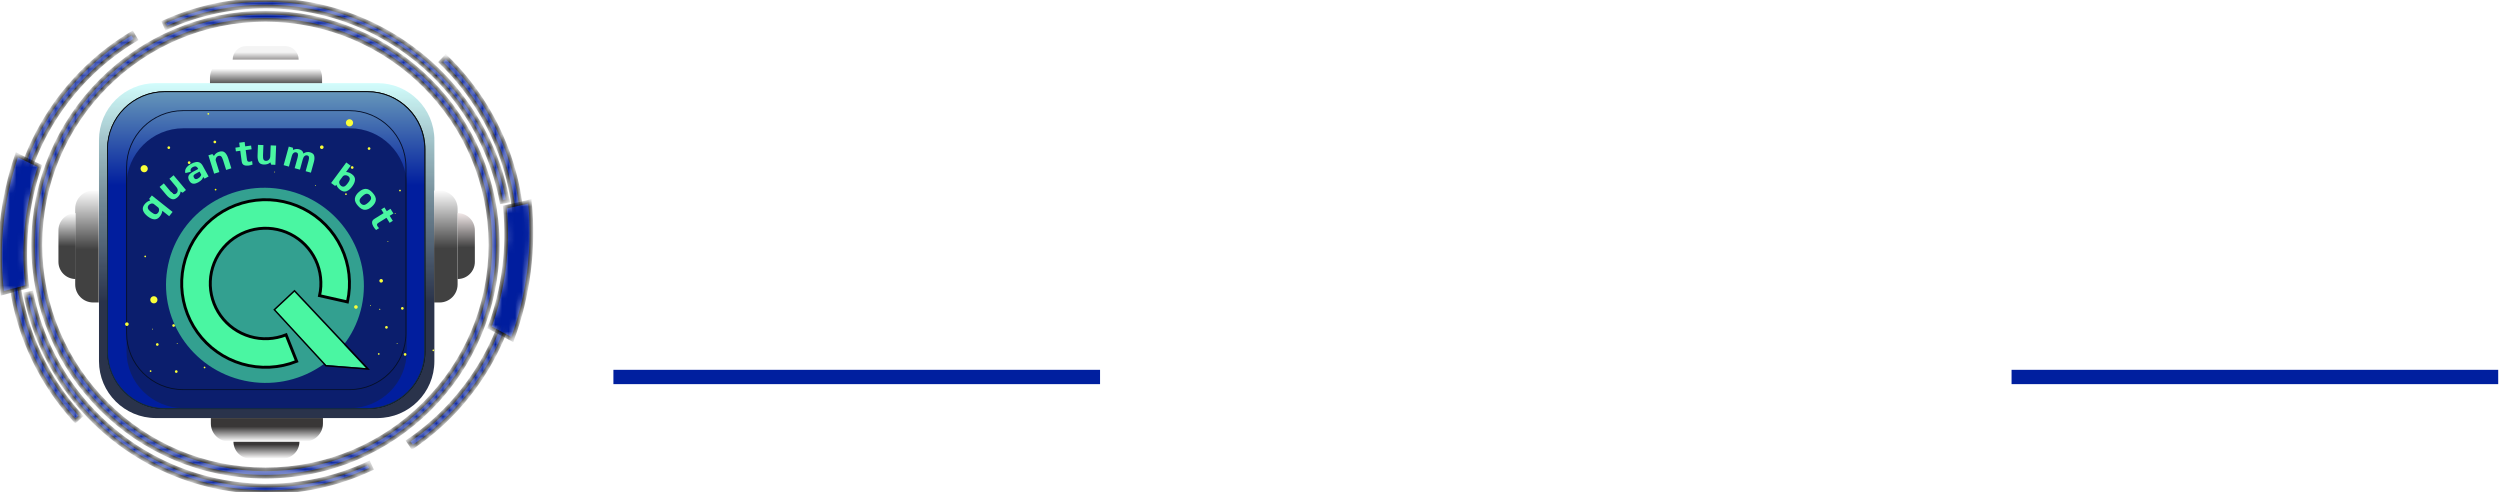 <svg width="381" height="75" viewBox="0 0 381 75" fill="none" xmlns="http://www.w3.org/2000/svg">
<path d="M88.68 27.276C88.68 22.05 90.028 17.899 92.724 14.824C95.421 11.749 99.268 10.212 104.267 10.212C109.266 10.212 113.113 11.749 115.809 14.824C118.506 17.899 119.854 22.05 119.854 27.276C119.854 32.502 118.506 36.653 115.809 39.727C113.75 42.075 111.015 43.53 107.607 44.09C107.742 45.453 108.099 46.468 108.675 47.135C109.266 47.816 110.401 48.157 112.083 48.157C112.856 48.157 113.658 48.051 114.491 47.839C115.249 47.642 115.689 47.809 115.809 48.339L116.446 50.975C116.581 51.566 116.309 51.944 115.627 52.111C113.84 52.581 112.416 52.815 111.357 52.815C107.297 52.815 104.585 51.959 103.222 50.248C101.874 48.536 101.115 46.483 100.95 44.09C97.526 43.545 94.784 42.091 92.724 39.727C90.028 36.653 88.68 32.502 88.68 27.276ZM95.769 27.276C95.769 31.063 96.443 33.964 97.791 35.978C99.155 37.978 101.313 38.978 104.267 38.978C107.22 38.978 109.372 37.978 110.72 35.978C112.083 33.964 112.764 31.063 112.764 27.276C112.764 23.489 112.083 20.596 110.72 18.596C109.372 16.581 107.22 15.574 104.267 15.574C101.313 15.574 99.155 16.581 97.791 18.596C96.443 20.596 95.769 23.489 95.769 27.276ZM125.317 33.661V21.073C125.317 20.164 125.773 19.71 126.681 19.71H130.316C131.226 19.71 131.68 20.164 131.68 21.073V32.025C131.68 35.327 131.907 37.41 132.361 38.273C132.817 39.137 133.771 39.568 135.224 39.568C136.769 39.568 137.944 38.955 138.747 37.728C139.549 36.486 139.951 33.918 139.951 30.025V21.073C139.951 20.164 140.405 19.71 141.314 19.71H144.95C145.858 19.71 146.314 20.164 146.314 21.073V42.204C146.314 43.113 145.858 43.568 144.95 43.568H141.36C140.45 43.568 139.996 43.113 139.996 42.204V40.886H139.905C139.208 42.083 138.323 42.908 137.248 43.363C136.171 43.802 134.899 44.022 133.429 44.022C131.112 44.022 129.181 43.28 127.636 41.795C126.09 40.311 125.317 37.599 125.317 33.661ZM151.687 37.205C151.687 34.176 153.133 31.979 156.026 30.616C158.919 29.253 162.222 28.526 165.933 28.435V27.526C165.933 26.132 165.585 25.148 164.888 24.572C164.191 23.996 163.222 23.709 161.979 23.709C161.101 23.709 160.32 23.837 159.639 24.095C158.972 24.337 158.389 24.625 157.89 24.958C157.404 25.276 156.966 25.602 156.572 25.935C155.875 26.541 155.299 26.572 154.844 26.026L152.959 23.709C152.489 23.133 152.602 22.542 153.299 21.936C153.83 21.467 154.443 21.058 155.139 20.709C155.852 20.361 156.792 20.035 157.957 19.732C159.123 19.414 160.638 19.255 162.502 19.255C165.652 19.255 168.069 19.982 169.75 21.436C171.446 22.891 172.295 25.034 172.295 27.867V42.204C172.295 43.113 171.84 43.568 170.932 43.568H167.205C166.387 43.568 165.979 43.113 165.979 42.204V41.523H165.933C165.039 42.386 163.964 43.022 162.706 43.431C161.464 43.825 160.32 44.022 159.275 44.022C156.792 44.022 154.905 43.416 153.617 42.204C152.329 40.977 151.687 39.311 151.687 37.205ZM158.412 37.069C158.412 37.599 158.518 38.061 158.729 38.455C158.942 38.834 159.275 39.114 159.73 39.296C160.184 39.477 160.691 39.568 161.252 39.568C162.025 39.568 162.775 39.462 163.501 39.25C164.228 39.038 165.039 38.538 165.933 37.751V32.82C163.389 33.108 161.684 33.479 160.82 33.933C159.957 34.388 159.336 34.857 158.958 35.342C158.594 35.827 158.412 36.403 158.412 37.069ZM180.327 43.568C179.418 43.568 178.963 43.113 178.963 42.204V21.073C178.963 20.164 179.418 19.71 180.327 19.71H183.916C184.826 19.71 185.28 20.164 185.28 21.073V22.391H185.371C186.068 21.194 186.954 20.376 188.029 19.937C189.105 19.482 190.401 19.255 191.914 19.255C194.277 19.255 196.232 19.997 197.777 21.482C199.322 22.966 200.095 25.678 200.095 29.616V42.204C200.095 43.113 199.641 43.568 198.731 43.568H195.096C194.187 43.568 193.732 43.113 193.732 42.204V31.252C193.732 27.95 193.505 25.867 193.051 25.004C192.597 24.14 191.62 23.709 190.119 23.709C188.529 23.709 187.332 24.33 186.53 25.572C185.727 26.799 185.326 29.359 185.326 33.252V42.204C185.326 43.113 184.872 43.568 183.962 43.568H180.327ZM205.899 24.254C205.005 24.254 204.558 23.875 204.558 23.118V20.846C204.558 20.088 205.005 19.71 205.899 19.71H207.444V18.914C207.444 18.233 207.604 17.612 207.921 17.051L209.672 13.984C210.005 13.408 210.399 13.12 210.853 13.12H212.443C213.353 13.12 213.807 13.575 213.807 14.484V19.71H217.488C218.381 19.71 218.828 20.088 218.828 20.846V23.118C218.828 23.875 218.381 24.254 217.488 24.254H213.807V35.524C213.807 37.069 213.913 38.182 214.126 38.864C214.353 39.531 214.928 39.864 215.852 39.864C216.322 39.864 216.851 39.788 217.443 39.637C218.034 39.47 218.495 39.311 218.828 39.16C219.359 38.917 219.707 39.091 219.873 39.682L220.555 42.272C220.691 42.787 220.494 43.166 219.964 43.408C219.465 43.636 218.775 43.84 217.897 44.022C217.033 44.219 216.162 44.317 215.284 44.317C213.117 44.317 211.27 43.87 209.739 42.977C208.21 42.083 207.444 40.243 207.444 37.455V24.254H205.899ZM225.246 33.661V21.073C225.246 20.164 225.702 19.71 226.61 19.71H230.245C231.155 19.71 231.609 20.164 231.609 21.073V32.025C231.609 35.327 231.836 37.41 232.29 38.273C232.746 39.137 233.7 39.568 235.153 39.568C236.698 39.568 237.872 38.955 238.676 37.728C239.478 36.486 239.88 33.918 239.88 30.025V21.073C239.88 20.164 240.334 19.71 241.243 19.71H244.879C245.787 19.71 246.242 20.164 246.242 21.073V42.204C246.242 43.113 245.787 43.568 244.879 43.568H241.289C240.379 43.568 239.925 43.113 239.925 42.204V40.886H239.834C239.137 42.083 238.252 42.908 237.175 43.363C236.1 43.802 234.828 44.022 233.358 44.022C231.041 44.022 229.11 43.28 227.564 41.795C226.019 40.311 225.246 37.599 225.246 33.661ZM254.25 43.568C253.342 43.568 252.888 43.113 252.888 42.204V21.073C252.888 20.164 253.342 19.71 254.25 19.71H257.841C258.75 19.71 259.204 20.164 259.204 21.073V22.391H259.295C259.735 21.421 260.476 20.656 261.521 20.096C262.566 19.535 263.545 19.255 264.453 19.255C266.27 19.255 267.68 19.679 268.679 20.527C269.695 21.376 270.391 22.323 270.77 23.368H270.86C272.178 21.656 273.367 20.543 274.428 20.028C275.503 19.513 276.874 19.255 278.541 19.255C280.782 19.255 282.669 19.997 284.198 21.482C285.743 22.966 286.516 25.678 286.516 29.616V42.204C286.516 43.113 286.061 43.568 285.152 43.568H281.516C280.608 43.568 280.154 43.113 280.154 42.204V31.252C280.154 27.95 279.927 25.867 279.472 25.004C279.033 24.14 278.245 23.709 277.108 23.709C276.049 23.709 275.079 24.33 274.201 25.572C273.322 26.814 272.883 29.374 272.883 33.252V42.204C272.883 43.113 272.428 43.568 271.519 43.568H267.884C266.974 43.568 266.52 43.113 266.52 42.204V31.252C266.52 27.95 266.293 25.867 265.839 25.004C265.399 24.14 264.613 23.709 263.476 23.709C262.415 23.709 261.445 24.33 260.567 25.572C259.689 26.799 259.249 29.359 259.249 33.252V42.204C259.249 43.113 258.795 43.568 257.886 43.568H254.25Z" fill="white"/>
<path d="M306.107 44.739C304.896 44.739 304.289 44.171 304.289 43.034V13.86C304.289 12.723 304.896 12.155 306.107 12.155H313.833C319.649 12.155 323.573 12.875 325.602 14.314C327.647 15.738 328.669 17.934 328.669 20.903C328.669 22.979 327.905 24.584 326.375 25.72C324.86 26.856 323.39 27.515 321.967 27.697V27.765C323.346 27.856 324.967 28.553 326.829 29.856C328.692 31.159 329.625 32.999 329.625 35.377C329.625 38.164 328.488 40.421 326.216 42.148C323.944 43.875 320.195 44.739 314.969 44.739H306.107ZM310.925 39.194H314.242C317.453 39.194 319.635 38.914 320.786 38.354C321.952 37.793 322.535 36.657 322.535 34.946C322.535 33.34 321.861 32.234 320.513 31.628C319.179 31.007 317.089 30.696 314.242 30.696H310.925V39.194ZM310.925 25.334H313.9C315.855 25.334 317.68 24.993 319.376 24.312C321.089 23.63 321.944 22.57 321.944 21.131C321.944 20.01 321.467 19.161 320.513 18.586C319.574 17.995 317.37 17.7 313.9 17.7H310.925V25.334ZM334.293 32.81C334.293 28.947 335.285 25.917 337.27 23.721C339.269 21.524 342.238 20.426 346.177 20.426C350.115 20.426 353.077 21.524 355.06 23.721C357.061 25.917 358.06 28.947 358.06 32.81C358.06 36.672 357.061 39.702 355.06 41.898C353.077 44.095 350.115 45.193 346.177 45.193C342.238 45.193 339.269 44.095 337.27 41.898C335.285 39.702 334.293 36.672 334.293 32.81ZM341.02 32.81C341.02 35.688 341.458 37.733 342.336 38.944C343.23 40.141 344.511 40.74 346.177 40.74C347.844 40.74 349.116 40.141 349.994 38.944C350.888 37.733 351.335 35.688 351.335 32.81C351.335 29.931 350.888 27.894 349.994 26.697C349.116 25.486 347.844 24.88 346.177 24.88C344.511 24.88 343.23 25.486 342.336 26.697C341.458 27.894 341.02 29.931 341.02 32.81ZM362.638 25.425C361.744 25.425 361.297 25.046 361.297 24.289V22.017C361.297 21.259 361.744 20.881 362.638 20.881H364.183V20.085C364.183 19.404 364.342 18.783 364.66 18.222L366.409 15.155C366.744 14.579 367.138 14.291 367.592 14.291H369.182C370.091 14.291 370.545 14.746 370.545 15.655V20.881H374.226C375.12 20.881 375.567 21.259 375.567 22.017V24.289C375.567 25.046 375.12 25.425 374.226 25.425H370.545V36.695C370.545 38.24 370.652 39.353 370.863 40.035C371.09 40.702 371.667 41.035 372.591 41.035C373.059 41.035 373.59 40.959 374.182 40.808C374.771 40.641 375.234 40.482 375.567 40.331C376.096 40.088 376.445 40.262 376.612 40.853L377.294 43.444C377.43 43.958 377.233 44.337 376.703 44.58C376.204 44.807 375.514 45.011 374.636 45.193C373.772 45.39 372.901 45.488 372.023 45.488C369.856 45.488 368.009 45.041 366.478 44.148C364.949 43.254 364.183 41.414 364.183 38.626V25.425H362.638Z" fill="white"/>
<path d="M173.633 60.37V53.193H170.852V51.994H177.925V53.193H175.145V60.37H173.633ZM179.016 60.37V54.437H180.447V55.868H180.481V60.37H179.016ZM180.481 57.276L180.33 55.868C180.47 55.364 180.707 54.98 181.04 54.717C181.374 54.453 181.772 54.321 182.238 54.321C182.401 54.321 182.518 54.336 182.588 54.367V55.752C182.549 55.736 182.495 55.729 182.425 55.729C182.355 55.721 182.269 55.717 182.168 55.717C181.602 55.717 181.18 55.841 180.9 56.089C180.621 56.337 180.481 56.733 180.481 57.276ZM188.324 60.37C188.285 60.215 188.254 60.045 188.231 59.858C188.215 59.672 188.207 59.447 188.207 59.184H188.161V56.368C188.161 56.058 188.071 55.826 187.892 55.67C187.722 55.508 187.458 55.426 187.101 55.426C186.753 55.426 186.473 55.492 186.265 55.624C186.063 55.748 185.939 55.93 185.892 56.171H184.484C184.547 55.62 184.81 55.174 185.275 54.833C185.741 54.492 186.365 54.321 187.148 54.321C187.962 54.321 188.579 54.507 188.998 54.879C189.417 55.244 189.626 55.783 189.626 56.496V59.184C189.626 59.37 189.639 59.56 189.662 59.754C189.693 59.948 189.734 60.153 189.789 60.37H188.324ZM186.265 60.487C185.668 60.487 185.191 60.339 184.834 60.045C184.484 59.742 184.31 59.339 184.31 58.835C184.31 58.292 184.508 57.861 184.904 57.543C185.299 57.225 185.858 57.012 186.579 56.904L188.428 56.624V57.555L186.823 57.799C186.473 57.854 186.21 57.951 186.032 58.09C185.86 58.23 185.776 58.424 185.776 58.672C185.776 58.897 185.858 59.071 186.02 59.195C186.183 59.312 186.407 59.37 186.694 59.37C187.114 59.37 187.463 59.265 187.742 59.056C188.021 58.846 188.161 58.59 188.161 58.288L188.324 59.184C188.168 59.61 187.912 59.936 187.555 60.161C187.207 60.378 186.776 60.487 186.265 60.487ZM196.534 60.37V59.033L196.651 59.056C196.55 59.49 196.306 59.839 195.917 60.103C195.53 60.359 195.069 60.487 194.534 60.487C193.991 60.487 193.517 60.363 193.114 60.114C192.719 59.858 192.412 59.502 192.195 59.044C191.978 58.587 191.869 58.048 191.869 57.427C191.869 56.799 191.982 56.252 192.206 55.787C192.432 55.321 192.746 54.961 193.149 54.705C193.56 54.449 194.037 54.321 194.579 54.321C195.139 54.321 195.6 54.457 195.964 54.728C196.329 54.992 196.554 55.36 196.64 55.833L196.488 55.845V51.994H197.965V60.37H196.534ZM194.963 59.288C195.438 59.288 195.813 59.126 196.093 58.8C196.38 58.466 196.523 58.001 196.523 57.404C196.523 56.807 196.38 56.345 196.093 56.019C195.806 55.694 195.426 55.531 194.952 55.531C194.487 55.531 194.111 55.697 193.824 56.031C193.537 56.357 193.393 56.818 193.393 57.416C193.393 58.013 193.537 58.474 193.824 58.8C194.111 59.126 194.491 59.288 194.963 59.288ZM203.47 60.487C202.841 60.487 202.29 60.355 201.817 60.091C201.352 59.828 200.988 59.463 200.724 58.998C200.468 58.532 200.34 57.997 200.34 57.392C200.34 56.787 200.468 56.256 200.724 55.798C200.988 55.333 201.352 54.972 201.817 54.717C202.283 54.453 202.826 54.321 203.445 54.321C204.035 54.321 204.548 54.445 204.982 54.693C205.416 54.934 205.753 55.275 205.994 55.717C206.234 56.159 206.354 56.675 206.354 57.264C206.354 57.373 206.351 57.474 206.343 57.567C206.335 57.66 206.324 57.753 206.308 57.846H201.248V56.822H205.179L204.878 57.101C204.878 56.543 204.749 56.124 204.493 55.845C204.236 55.566 203.881 55.426 203.422 55.426C202.927 55.426 202.531 55.597 202.236 55.938C201.949 56.279 201.806 56.772 201.806 57.416C201.806 58.051 201.949 58.54 202.236 58.881C202.531 59.215 202.946 59.382 203.481 59.382C203.791 59.382 204.062 59.324 204.295 59.207C204.528 59.091 204.699 58.912 204.808 58.672H206.191C205.997 59.23 205.669 59.672 205.203 59.998C204.745 60.324 204.168 60.487 203.47 60.487ZM212.201 60.37V51.994H215.96C216.572 51.994 217.096 52.099 217.53 52.308C217.972 52.518 218.31 52.812 218.543 53.193C218.783 53.572 218.903 54.022 218.903 54.542C218.903 55.054 218.783 55.504 218.543 55.891C218.301 56.279 217.964 56.582 217.53 56.799C217.096 57.008 216.572 57.113 215.96 57.113H213.377V55.926H215.89C216.371 55.926 216.739 55.802 216.995 55.554C217.259 55.306 217.39 54.969 217.39 54.542C217.39 54.123 217.259 53.794 216.995 53.553C216.739 53.313 216.371 53.193 215.89 53.193H213.715V60.37H212.201ZM221.299 60.37V54.437H222.731V55.868H222.765V60.37H221.299ZM222.765 57.276L222.614 55.868C222.754 55.364 222.991 54.98 223.323 54.717C223.658 54.453 224.056 54.321 224.521 54.321C224.684 54.321 224.801 54.336 224.871 54.367V55.752C224.831 55.736 224.777 55.729 224.709 55.729C224.639 55.721 224.553 55.717 224.451 55.717C223.886 55.717 223.463 55.841 223.183 56.089C222.905 56.337 222.765 56.733 222.765 57.276ZM229.755 60.487C229.127 60.487 228.571 60.355 228.091 60.091C227.617 59.828 227.249 59.463 226.986 58.998C226.722 58.525 226.591 57.986 226.591 57.381C226.591 56.776 226.722 56.244 226.986 55.787C227.249 55.329 227.617 54.972 228.091 54.717C228.571 54.453 229.127 54.321 229.755 54.321C230.39 54.321 230.944 54.453 231.418 54.717C231.891 54.972 232.259 55.329 232.524 55.787C232.786 56.244 232.919 56.776 232.919 57.381C232.919 57.986 232.783 58.525 232.511 58.998C232.248 59.463 231.88 59.828 231.405 60.091C230.933 60.355 230.383 60.487 229.755 60.487ZM229.755 59.312C230.065 59.312 230.343 59.234 230.592 59.079C230.84 58.916 231.034 58.691 231.174 58.404C231.313 58.11 231.383 57.764 231.383 57.369C231.383 56.787 231.228 56.33 230.917 55.996C230.614 55.663 230.227 55.496 229.755 55.496C229.281 55.496 228.889 55.663 228.58 55.996C228.268 56.33 228.114 56.787 228.114 57.369C228.114 57.764 228.184 58.11 228.323 58.404C228.471 58.691 228.664 58.916 228.905 59.079C229.154 59.234 229.436 59.312 229.755 59.312ZM235.651 60.37V53.891C235.651 53.239 235.829 52.743 236.186 52.401C236.55 52.053 237.093 51.878 237.814 51.878C237.978 51.878 238.114 51.886 238.222 51.901C238.331 51.917 238.435 51.94 238.537 51.971V53.193C238.482 53.169 238.412 53.154 238.327 53.146C238.241 53.13 238.144 53.123 238.035 53.123C237.725 53.123 237.493 53.2 237.337 53.355C237.19 53.503 237.117 53.72 237.117 54.007V60.37H235.651ZM239.455 60.37V54.437H240.933V60.37H239.455ZM234.581 55.659V54.437H239.909V55.659H234.581ZM239.432 53.541V51.994H240.955V53.541H239.432ZM246.173 60.487C245.443 60.487 244.905 60.316 244.557 59.975C244.215 59.626 244.044 59.106 244.044 58.416V53.088L245.522 52.541V58.451C245.522 58.738 245.599 58.951 245.755 59.091C245.909 59.23 246.153 59.3 246.487 59.3C246.619 59.3 246.736 59.292 246.836 59.277C246.944 59.254 247.046 59.227 247.138 59.195V60.336C247.046 60.382 246.914 60.417 246.743 60.44C246.573 60.471 246.383 60.487 246.173 60.487ZM242.905 55.589V54.437H247.138V55.589H242.905ZM252.951 60.37V51.994H256.487C257.085 51.994 257.605 52.095 258.046 52.297C258.489 52.498 258.826 52.781 259.059 53.146C259.299 53.511 259.42 53.937 259.42 54.426C259.42 54.907 259.299 55.329 259.059 55.694C258.826 56.058 258.489 56.341 258.046 56.543C257.605 56.745 257.085 56.845 256.487 56.845H254.138V55.694H256.441C256.93 55.694 257.302 55.581 257.558 55.356C257.822 55.131 257.953 54.821 257.953 54.426C257.953 54.03 257.825 53.728 257.569 53.518C257.314 53.301 256.937 53.193 256.441 53.193H254.464V60.37H252.951ZM257.744 60.37L254.009 56.089H255.709L259.838 60.37H257.744ZM264.361 60.487C263.732 60.487 263.182 60.355 262.708 60.091C262.244 59.828 261.879 59.463 261.616 58.998C261.359 58.532 261.232 57.997 261.232 57.392C261.232 56.787 261.359 56.256 261.616 55.798C261.879 55.333 262.244 54.972 262.708 54.717C263.174 54.453 263.718 54.321 264.338 54.321C264.927 54.321 265.439 54.445 265.873 54.693C266.308 54.934 266.645 55.275 266.885 55.717C267.126 56.159 267.246 56.675 267.246 57.264C267.246 57.373 267.242 57.474 267.235 57.567C267.226 57.66 267.215 57.753 267.199 57.846H262.139V56.822H266.071L265.768 57.101C265.768 56.543 265.641 56.124 265.384 55.845C265.129 55.566 264.772 55.426 264.315 55.426C263.818 55.426 263.422 55.597 263.128 55.938C262.841 56.279 262.697 56.772 262.697 57.416C262.697 58.051 262.841 58.54 263.128 58.881C263.422 59.215 263.838 59.382 264.372 59.382C264.683 59.382 264.955 59.324 265.187 59.207C265.42 59.091 265.59 58.912 265.698 58.672H267.084C266.889 59.23 266.56 59.672 266.094 59.998C265.637 60.324 265.059 60.487 264.361 60.487ZM273.008 60.487C272.443 60.487 271.98 60.355 271.624 60.091C271.275 59.82 271.057 59.447 270.972 58.974L271.089 58.963V62.755H269.622V54.437H271.053V55.775L270.938 55.752C271.046 55.31 271.295 54.961 271.681 54.705C272.07 54.449 272.542 54.321 273.101 54.321C273.629 54.321 274.086 54.449 274.474 54.705C274.87 54.953 275.176 55.306 275.393 55.764C275.61 56.221 275.718 56.76 275.718 57.381C275.718 58.009 275.607 58.556 275.381 59.021C275.157 59.486 274.843 59.847 274.439 60.103C274.036 60.359 273.559 60.487 273.008 60.487ZM272.635 59.277C273.109 59.277 273.485 59.114 273.765 58.788C274.043 58.455 274.183 57.989 274.183 57.392C274.183 56.795 274.039 56.334 273.752 56.008C273.474 55.682 273.098 55.519 272.624 55.519C272.158 55.519 271.783 55.686 271.496 56.019C271.209 56.345 271.065 56.807 271.065 57.404C271.065 58.001 271.209 58.463 271.496 58.788C271.783 59.114 272.163 59.277 272.635 59.277ZM280.872 60.487C280.243 60.487 279.692 60.355 279.219 60.091C278.754 59.828 278.39 59.463 278.126 58.998C277.87 58.532 277.742 57.997 277.742 57.392C277.742 56.787 277.87 56.256 278.126 55.798C278.39 55.333 278.754 54.972 279.219 54.717C279.685 54.453 280.228 54.321 280.849 54.321C281.438 54.321 281.95 54.445 282.384 54.693C282.818 54.934 283.156 55.275 283.396 55.717C283.636 56.159 283.757 56.675 283.757 57.264C283.757 57.373 283.753 57.474 283.745 57.567C283.737 57.66 283.726 57.753 283.71 57.846H278.65V56.822H282.582L282.28 57.101C282.28 56.543 282.151 56.124 281.895 55.845C281.64 55.566 281.283 55.426 280.824 55.426C280.329 55.426 279.933 55.597 279.638 55.938C279.351 56.279 279.208 56.772 279.208 57.416C279.208 58.051 279.351 58.54 279.638 58.881C279.933 59.215 280.348 59.382 280.883 59.382C281.193 59.382 281.466 59.324 281.697 59.207C281.93 59.091 282.101 58.912 282.21 58.672H283.593C283.4 59.23 283.071 59.672 282.605 59.998C282.147 60.324 281.57 60.487 280.872 60.487ZM289.742 60.37C289.703 60.215 289.672 60.045 289.649 59.858C289.633 59.672 289.626 59.447 289.626 59.184H289.579V56.368C289.579 56.058 289.491 55.826 289.312 55.67C289.141 55.508 288.877 55.426 288.521 55.426C288.171 55.426 287.893 55.492 287.683 55.624C287.481 55.748 287.357 55.93 287.31 56.171H285.902C285.965 55.62 286.229 55.174 286.693 54.833C287.159 54.492 287.784 54.321 288.567 54.321C289.381 54.321 289.997 54.507 290.417 54.879C290.836 55.244 291.046 55.783 291.046 56.496V59.184C291.046 59.37 291.057 59.56 291.08 59.754C291.111 59.948 291.154 60.153 291.208 60.37H289.742ZM287.683 60.487C287.086 60.487 286.609 60.339 286.252 60.045C285.902 59.742 285.728 59.339 285.728 58.835C285.728 58.292 285.926 57.861 286.322 57.543C286.717 57.225 287.276 57.012 287.997 56.904L289.846 56.624V57.555L288.241 57.799C287.893 57.854 287.628 57.951 287.45 58.09C287.28 58.23 287.194 58.424 287.194 58.672C287.194 58.897 287.276 59.071 287.439 59.195C287.601 59.312 287.826 59.37 288.113 59.37C288.532 59.37 288.881 59.265 289.161 59.056C289.439 58.846 289.579 58.59 289.579 58.288L289.742 59.184C289.586 59.61 289.331 59.936 288.974 60.161C288.625 60.378 288.194 60.487 287.683 60.487ZM296.155 60.487C295.426 60.487 294.887 60.316 294.538 59.975C294.197 59.626 294.026 59.106 294.026 58.416V53.088L295.504 52.541V58.451C295.504 58.738 295.581 58.951 295.736 59.091C295.892 59.23 296.136 59.3 296.469 59.3C296.602 59.3 296.717 59.292 296.819 59.277C296.927 59.254 297.027 59.227 297.121 59.195V60.336C297.027 60.382 296.896 60.417 296.726 60.44C296.554 60.471 296.365 60.487 296.155 60.487ZM292.886 55.589V54.437H297.121V55.589H292.886Z" fill="white"/>
<path d="M167.648 56.361H93.484V58.542H167.648V56.361Z" fill="#001F9F"/>
<path d="M380.727 56.361H306.562V58.542H380.727V56.361Z" fill="#001F9F"/>
<g filter="url(#filter0_f_349_166)">
<path d="M24.123 58.354C24.2 58.354 24.262 58.292 24.262 58.215C24.262 58.139 24.2 58.077 24.123 58.077C24.046 58.077 23.984 58.139 23.984 58.215C23.984 58.292 24.046 58.354 24.123 58.354Z" fill="#FAFF39"/>
</g>
<g filter="url(#filter1_f_349_166)">
<path d="M59.42 55.709C59.496 55.709 59.558 55.647 59.558 55.57C59.558 55.494 59.496 55.432 59.42 55.432C59.343 55.432 59.281 55.494 59.281 55.57C59.281 55.647 59.343 55.709 59.42 55.709Z" fill="#FAFF39"/>
</g>
<g filter="url(#filter2_f_349_166)">
<path d="M32.451 57.795C32.528 57.795 32.59 57.733 32.59 57.656C32.59 57.58 32.528 57.518 32.451 57.518C32.374 57.518 32.312 57.58 32.312 57.656C32.312 57.733 32.374 57.795 32.451 57.795Z" fill="#FAFF39"/>
</g>
<g filter="url(#filter3_f_349_166)">
<path d="M28.084 58.494C28.199 58.494 28.293 58.401 28.293 58.286C28.293 58.17 28.199 58.077 28.084 58.077C27.968 58.077 27.875 58.17 27.875 58.286C27.875 58.401 27.968 58.494 28.084 58.494Z" fill="#FAFF39"/>
</g>
<g filter="url(#filter4_f_349_166)">
<path d="M63.381 55.849C63.496 55.849 63.59 55.756 63.59 55.641C63.59 55.525 63.496 55.432 63.381 55.432C63.265 55.432 63.172 55.525 63.172 55.641C63.172 55.756 63.265 55.849 63.381 55.849Z" fill="#FAFF39"/>
</g>
<path d="M35.578 67.289C35.578 68.733 36.75 69.904 38.196 69.904H43.018C44.464 69.904 45.636 68.733 45.636 67.289H35.578Z" fill="url(#paint0_linear_349_166)"/>
<mask id="mask0_349_166" style="mask-type:luminance" maskUnits="userSpaceOnUse" x="1" y="5" width="20" height="60">
<path d="M20.143 5.024C15.222 7.957 11.018 11.948 7.834 16.707C4.651 21.466 2.57 26.873 1.741 32.536C0.913 38.199 1.358 43.975 3.044 49.445C4.73 54.914 7.616 59.94 11.49 64.157L12.34 63.378C8.581 59.287 5.782 54.412 4.146 49.106C2.51 43.8 2.079 38.196 2.883 32.703C3.686 27.209 5.706 21.963 8.794 17.347C11.881 12.73 15.96 8.859 20.734 6.013L20.143 5.024Z" fill="white"/>
</mask>
<g mask="url(#mask0_349_166)">
<path d="M20.143 5.024C15.222 7.957 11.018 11.948 7.834 16.707C4.651 21.466 2.57 26.873 1.741 32.536C0.913 38.199 1.358 43.975 3.044 49.445C4.73 54.914 7.616 59.94 11.49 64.157L12.34 63.378C8.581 59.287 5.782 54.412 4.146 49.106C2.51 43.8 2.079 38.196 2.883 32.703C3.686 27.209 5.706 21.963 8.794 17.347C11.881 12.73 15.96 8.858 20.734 6.013L20.143 5.024Z" fill="#001D9E" stroke="black" stroke-width="0.551"/>
</g>
<mask id="mask1_349_166" style="mask-type:luminance" maskUnits="userSpaceOnUse" x="62" y="8" width="18" height="61">
<path d="M67.947 8.622C72.067 12.6 75.247 17.445 77.258 22.805C79.268 28.164 80.057 33.903 79.569 39.605C79.08 45.307 77.325 50.829 74.433 55.77C71.54 60.71 67.581 64.944 62.844 68.165L62.195 67.213C66.79 64.088 70.63 59.981 73.437 55.188C76.243 50.396 77.945 45.039 78.419 39.507C78.893 33.975 78.128 28.408 76.177 23.209C74.227 18.009 71.142 13.309 67.146 9.45L67.947 8.622Z" fill="white"/>
</mask>
<g mask="url(#mask1_349_166)">
<path d="M67.947 8.623C72.067 12.601 75.247 17.446 77.258 22.805C79.268 28.164 80.057 33.904 79.569 39.606C79.08 45.308 77.325 50.83 74.433 55.77C71.54 60.71 67.581 64.945 62.844 68.166L62.195 67.214C66.79 64.089 70.63 59.981 73.437 55.188C76.243 50.396 77.945 45.039 78.419 39.508C78.893 33.976 78.128 28.408 76.177 23.209C74.227 18.01 71.142 13.31 67.146 9.451L67.947 8.623Z" fill="#001D9E" stroke="black" stroke-width="0.551"/>
</g>
<mask id="mask2_349_166" style="mask-type:luminance" maskUnits="userSpaceOnUse" x="5" y="1" width="71" height="72">
<path d="M75.853 37.286C75.853 56.814 60.002 72.644 40.45 72.644C20.897 72.644 5.047 56.814 5.047 37.286C5.047 17.759 20.897 1.928 40.45 1.928C60.002 1.928 75.853 17.759 75.853 37.286ZM6.156 37.286C6.156 56.202 21.51 71.537 40.45 71.537C59.39 71.537 74.744 56.202 74.744 37.286C74.744 18.37 59.39 3.036 40.45 3.036C21.51 3.036 6.156 18.37 6.156 37.286Z" fill="white"/>
</mask>
<g mask="url(#mask2_349_166)">
<path d="M75.853 37.286C75.853 56.813 60.002 72.644 40.45 72.644C20.897 72.644 5.047 56.813 5.047 37.286C5.047 17.758 20.897 1.928 40.45 1.928C60.002 1.928 75.853 17.758 75.853 37.286ZM6.156 37.286C6.156 56.202 21.51 71.536 40.45 71.536C59.39 71.536 74.744 56.202 74.744 37.286C74.744 18.37 59.39 3.035 40.45 3.035C21.51 3.035 6.156 18.37 6.156 37.286Z" fill="#001D9E" stroke="black" stroke-width="0.551"/>
</g>
<mask id="mask3_349_166" style="mask-type:luminance" maskUnits="userSpaceOnUse" x="24" y="0" width="54" height="31">
<path d="M77.405 30.615C76.358 25.02 74.05 19.736 70.656 15.164C67.261 10.592 62.869 6.852 57.812 4.227C52.755 1.601 47.167 0.16 41.469 0.013C35.772 -0.135 30.116 1.014 24.93 3.374L25.342 4.278C30.391 1.981 35.897 0.862 41.444 1.006C46.99 1.15 52.43 2.553 57.353 5.108C62.276 7.664 66.552 11.305 69.856 15.756C73.161 20.207 75.408 25.351 76.427 30.797L77.405 30.615Z" fill="white"/>
</mask>
<g mask="url(#mask3_349_166)">
<path d="M77.405 30.615C76.358 25.02 74.05 19.736 70.656 15.164C67.261 10.592 62.869 6.852 57.812 4.227C52.755 1.602 47.167 0.161 41.469 0.013C35.772 -0.135 30.116 1.015 24.93 3.374L25.342 4.279C30.391 1.982 35.897 0.863 41.444 1.007C46.99 1.15 52.43 2.553 57.353 5.109C62.276 7.664 66.552 11.306 69.856 15.756C73.161 20.207 75.408 25.351 76.427 30.798L77.405 30.615Z" fill="#001D9E" stroke="black" stroke-width="0.551"/>
</g>
<mask id="mask4_349_166" style="mask-type:luminance" maskUnits="userSpaceOnUse" x="3" y="44" width="54" height="31">
<path d="M56.624 71.444C51.466 73.863 45.823 75.078 40.125 74.996C34.426 74.915 28.821 73.538 23.734 70.972C18.647 68.406 14.212 64.717 10.764 60.184C7.317 55.652 4.947 50.395 3.836 44.813L4.812 44.619C5.894 50.054 8.2 55.171 11.557 59.583C14.913 63.995 19.231 67.587 24.183 70.085C29.135 72.583 34.592 73.923 40.139 74.002C45.687 74.082 51.179 72.899 56.201 70.544L56.624 71.444Z" fill="white"/>
</mask>
<g mask="url(#mask4_349_166)">
<path d="M56.624 71.444C51.466 73.863 45.823 75.078 40.125 74.996C34.426 74.915 28.821 73.538 23.734 70.972C18.647 68.406 14.212 64.717 10.764 60.184C7.317 55.652 4.947 50.395 3.836 44.813L4.812 44.619C5.894 50.054 8.2 55.171 11.557 59.583C14.913 63.995 19.231 67.587 24.183 70.085C29.135 72.583 34.592 73.923 40.139 74.002C45.687 74.082 51.179 72.899 56.201 70.544L56.624 71.444Z" fill="#001D9E" stroke="black" stroke-width="0.551"/>
</g>
<mask id="mask5_349_166" style="mask-type:luminance" maskUnits="userSpaceOnUse" x="0" y="23" width="7" height="22">
<path d="M0.358 44.703C-0.528 37.657 0.24 30.323 2.57 23.585L6.089 25.303C4.061 31.169 3.392 37.552 4.164 43.685L0.358 44.703Z" fill="white"/>
</mask>
<g mask="url(#mask5_349_166)">
<path d="M0.358 44.703C-0.528 37.657 0.24 30.324 2.57 23.585L6.089 25.303C4.061 31.169 3.392 37.552 4.164 43.686L0.358 44.703Z" fill="#001D9E" stroke="black" stroke-width="0.551"/>
</g>
<mask id="mask6_349_166" style="mask-type:luminance" maskUnits="userSpaceOnUse" x="74" y="30" width="7" height="22">
<path d="M78.074 51.752C80.549 45.094 81.478 37.78 80.751 30.688L76.932 31.557C77.565 37.73 76.756 44.098 74.602 49.893L78.074 51.752Z" fill="white"/>
</mask>
<g mask="url(#mask6_349_166)">
<path d="M78.074 51.752C80.549 45.095 81.478 37.78 80.751 30.688L76.932 31.558C77.565 37.731 76.756 44.098 74.602 49.893L78.074 51.752Z" fill="#001D9E" stroke="black" stroke-width="0.551"/>
</g>
<path d="M57.52 12.665H23.765C18.972 12.665 15.086 16.546 15.086 21.333V55.044C15.086 59.832 18.972 63.713 23.765 63.713H57.52C62.313 63.713 66.199 59.832 66.199 55.044V21.333C66.199 16.546 62.313 12.665 57.52 12.665Z" fill="url(#paint1_linear_349_166)"/>
<g filter="url(#filter5_f_349_166)">
<path d="M56.009 14.039H25.148C20.355 14.039 16.469 17.92 16.469 22.708V53.529C16.469 58.317 20.355 62.198 25.148 62.198H56.009C60.803 62.198 64.689 58.317 64.689 53.529V22.708C64.689 17.92 60.803 14.039 56.009 14.039Z" fill="url(#paint2_linear_349_166)"/>
<path d="M56.016 13.972H25.155C20.323 13.972 16.406 17.884 16.406 22.709V53.531C16.406 58.356 20.323 62.268 25.155 62.268H56.016C60.847 62.268 64.764 58.356 64.764 53.531V22.709C64.764 17.884 60.847 13.972 56.016 13.972Z" stroke="black" stroke-width="0.138"/>
</g>
<path d="M55.984 13.971H25.123C20.292 13.971 16.375 17.883 16.375 22.709V53.53C16.375 58.356 20.292 62.267 25.123 62.267H55.984C60.816 62.267 64.733 58.356 64.733 53.53V22.709C64.733 17.883 60.816 13.971 55.984 13.971Z" fill="url(#paint3_linear_349_166)" stroke="url(#paint4_linear_349_166)" stroke-width="0.138"/>
<g filter="url(#filter6_d_349_166)">
<path d="M53.311 16.793H27.961C23.167 16.793 19.281 20.674 19.281 25.461V50.779C19.281 55.566 23.167 59.447 27.961 59.447H53.311C58.104 59.447 61.99 55.566 61.99 50.779V25.461C61.99 20.674 58.104 16.793 53.311 16.793Z" fill="#0B1E6D"/>
</g>
<path d="M53.258 16.861H27.908C23.152 16.861 19.297 20.712 19.297 25.461V50.779C19.297 55.529 23.152 59.379 27.908 59.379H53.258C58.013 59.379 61.868 55.529 61.868 50.779V25.461C61.868 20.712 58.013 16.861 53.258 16.861Z" stroke="#050F29" stroke-width="0.138"/>
<path d="M32 11.839C32 10.319 33.234 9.087 34.755 9.087H46.328C47.85 9.087 49.084 10.319 49.084 11.839V12.665H32V11.839Z" fill="url(#paint5_linear_349_166)"/>
<path d="M66.983 46.1C68.505 46.1 69.738 44.868 69.738 43.349V31.79C69.738 30.27 68.505 29.038 66.983 29.038H66.156V46.1H66.983Z" fill="url(#paint6_linear_349_166)"/>
<path d="M14.216 46.1C12.694 46.1 11.461 44.868 11.461 43.349V31.79C11.461 30.27 12.694 29.038 14.216 29.038H15.043V46.1H14.216Z" fill="url(#paint7_linear_349_166)"/>
<path d="M32.133 64.537C32.133 66.057 33.366 67.289 34.888 67.289H46.461C47.983 67.289 49.217 66.057 49.217 64.537V63.712H32.133V64.537Z" fill="url(#paint8_linear_349_166)"/>
<path d="M35.461 9.087C35.461 7.947 36.386 7.023 37.528 7.023H43.452C44.593 7.023 45.518 7.947 45.518 9.087H35.461Z" fill="url(#paint9_linear_349_166)"/>
<path d="M69.75 42.522C71.196 42.522 72.368 41.352 72.368 39.908V35.092C72.368 33.648 71.196 32.478 69.75 32.478V42.522Z" fill="url(#paint10_linear_349_166)"/>
<path d="M11.524 42.522C10.078 42.522 8.906 41.352 8.906 39.908V35.092C8.906 33.648 10.078 32.478 11.524 32.478V42.522Z" fill="url(#paint11_linear_349_166)"/>
<g opacity="0.6" filter="url(#filter7_f_349_166)">
<path d="M37.277 58.019C45.426 59.754 53.42 54.653 55.134 46.626C56.847 38.599 51.63 30.686 43.481 28.951C35.332 27.216 27.338 32.317 25.625 40.344C23.911 48.371 29.128 56.284 37.277 58.019Z" fill="#4EF7A6"/>
</g>
<g filter="url(#filter8_d_349_166)">
<path d="M52.902 47.115C53.53 44.332 53.207 41.418 51.984 38.839C50.761 36.26 48.708 34.164 46.153 32.886C43.598 31.609 40.688 31.223 37.887 31.79C35.087 32.357 32.557 33.844 30.702 36.015C28.847 38.185 27.773 40.914 27.652 43.765C27.531 46.616 28.37 49.426 30.034 51.745C31.699 54.065 34.093 55.761 36.836 56.562C39.578 57.364 42.51 57.225 45.164 56.169L43.55 52.127C41.801 52.824 39.867 52.915 38.059 52.387C36.251 51.858 34.673 50.74 33.575 49.211C32.478 47.681 31.925 45.829 32.005 43.949C32.085 42.069 32.793 40.27 34.016 38.839C35.239 37.408 36.907 36.428 38.753 36.054C40.599 35.68 42.518 35.935 44.202 36.777C45.887 37.619 47.24 39.001 48.047 40.701C48.853 42.402 49.066 44.323 48.652 46.158L52.902 47.115Z" fill="#4AF6A2"/>
<mask id="mask7_349_166" style="mask-type:luminance" maskUnits="userSpaceOnUse" x="24" y="28" width="33" height="32">
<path d="M56.089 28.692H24.859V59.882H56.089V28.692Z" fill="white"/>
<path d="M52.996 47.116C53.624 44.332 53.301 41.418 52.078 38.839C50.854 36.26 48.801 34.164 46.246 32.887C43.691 31.609 40.782 31.223 37.981 31.79C35.181 32.357 32.651 33.844 30.796 36.015C28.941 38.185 27.867 40.914 27.746 43.765C27.625 46.616 28.463 49.426 30.128 51.745C31.792 54.065 34.187 55.761 36.929 56.563C39.672 57.365 42.604 57.226 45.258 56.169L43.644 52.127C41.894 52.824 39.961 52.916 38.153 52.387C36.345 51.858 34.766 50.74 33.669 49.211C32.572 47.682 32.019 45.829 32.099 43.95C32.178 42.07 32.886 40.271 34.109 38.84C35.333 37.409 37 36.428 38.847 36.054C40.693 35.68 42.611 35.935 44.296 36.777C45.98 37.62 47.334 39.001 48.141 40.702C48.947 42.402 49.16 44.323 48.746 46.159L52.996 47.116Z" fill="black"/>
</mask>
<g mask="url(#mask7_349_166)">
<path d="M52.949 47.116C53.577 44.332 53.254 41.418 52.031 38.839C50.808 36.26 48.755 34.164 46.2 32.887C43.645 31.609 40.735 31.223 37.934 31.79C35.134 32.357 32.604 33.844 30.749 36.015C28.894 38.185 27.82 40.914 27.699 43.765C27.578 46.616 28.417 49.426 30.081 51.745C31.746 54.065 34.14 55.761 36.882 56.563C39.625 57.365 42.557 57.226 45.211 56.169L43.597 52.127C41.847 52.824 39.914 52.916 38.106 52.387C36.298 51.858 34.719 50.74 33.622 49.211C32.525 47.682 31.972 45.829 32.052 43.95C32.132 42.07 32.839 40.271 34.062 38.84C35.286 37.409 36.953 36.428 38.8 36.054C40.646 35.68 42.565 35.935 44.249 36.777C45.934 37.62 47.287 39.001 48.094 40.702C48.9 42.402 49.113 44.323 48.699 46.159L52.949 47.116Z" stroke="black" stroke-width="0.445"/>
</g>
</g>
<g filter="url(#filter9_d_349_166)">
<path d="M49.572 56.298L55.674 56.777L44.727 45.137L41.812 47.871L49.572 56.298Z" fill="#4AF6A2"/>
<path d="M49.602 56.409L49.559 56.405L49.529 56.373L41.77 47.946L41.695 47.865L41.776 47.79L44.69 45.056L44.771 44.98L44.847 45.061L55.794 56.701L55.991 56.91L55.704 56.888L49.602 56.409Z" stroke="black" stroke-width="0.222"/>
</g>
<g filter="url(#filter10_f_349_166)">
<path d="M23.972 52.706C24.086 52.706 24.179 52.613 24.179 52.499C24.179 52.386 24.086 52.293 23.972 52.293C23.858 52.293 23.766 52.386 23.766 52.499C23.766 52.613 23.858 52.706 23.972 52.706Z" fill="#FAFF39"/>
</g>
<g filter="url(#filter11_f_349_166)">
<path d="M22.129 39.218C22.205 39.218 22.267 39.156 22.267 39.081C22.267 39.005 22.205 38.944 22.129 38.944C22.054 38.944 21.992 39.005 21.992 39.081C21.992 39.156 22.054 39.218 22.129 39.218Z" fill="#FAFF39"/>
</g>
<g filter="url(#filter12_f_349_166)">
<path d="M32.856 29.038C32.932 29.038 32.993 28.977 32.993 28.901C32.993 28.825 32.932 28.764 32.856 28.764C32.78 28.764 32.719 28.825 32.719 28.901C32.719 28.977 32.78 29.038 32.856 29.038Z" fill="#F9FF00"/>
</g>
<g filter="url(#filter13_f_349_166)">
<path d="M27.006 52.43C27.044 52.43 27.074 52.399 27.074 52.361C27.074 52.324 27.044 52.293 27.006 52.293C26.968 52.293 26.938 52.324 26.938 52.361C26.938 52.399 26.968 52.43 27.006 52.43Z" fill="#FAFF39"/>
</g>
<g filter="url(#filter14_f_349_166)">
<path d="M58.894 50.091C59.008 50.091 59.1 49.998 59.1 49.885C59.1 49.771 59.008 49.678 58.894 49.678C58.78 49.678 58.688 49.771 58.688 49.885C58.688 49.998 58.78 50.091 58.894 50.091Z" fill="#FAFF39"/>
</g>
<g filter="url(#filter15_f_349_166)">
<path d="M57.881 47.199C57.919 47.199 57.949 47.169 57.949 47.131C57.949 47.093 57.919 47.063 57.881 47.063C57.843 47.063 57.812 47.093 57.812 47.131C57.812 47.169 57.843 47.199 57.881 47.199Z" fill="#FAFF39"/>
</g>
<g filter="url(#filter16_f_349_166)">
<path d="M57.881 47.199C57.919 47.199 57.949 47.169 57.949 47.131C57.949 47.093 57.919 47.063 57.881 47.063C57.843 47.063 57.812 47.093 57.812 47.131C57.812 47.169 57.843 47.199 57.881 47.199Z" fill="#FAFF39"/>
</g>
<g filter="url(#filter17_f_349_166)">
<path d="M60.225 32.617C60.262 32.617 60.293 32.586 60.293 32.548C60.293 32.511 60.262 32.48 60.225 32.48C60.187 32.48 60.156 32.511 60.156 32.548C60.156 32.586 60.187 32.617 60.225 32.617Z" fill="#FAFF39"/>
</g>
<g filter="url(#filter18_f_349_166)">
<path d="M48.076 28.35C48.114 28.35 48.145 28.319 48.145 28.282C48.145 28.244 48.114 28.213 48.076 28.213C48.038 28.213 48.008 28.244 48.008 28.282C48.008 28.319 48.038 28.35 48.076 28.35Z" fill="#FAFF39"/>
</g>
<g filter="url(#filter19_f_349_166)">
<path d="M41.857 26.286C41.895 26.286 41.926 26.256 41.926 26.218C41.926 26.18 41.895 26.15 41.857 26.15C41.82 26.15 41.789 26.18 41.789 26.218C41.789 26.256 41.82 26.286 41.857 26.286Z" fill="#FAFF39"/>
</g>
<g filter="url(#filter20_f_349_166)">
<path d="M59.115 36.88C59.153 36.88 59.184 36.85 59.184 36.812C59.184 36.774 59.153 36.744 59.115 36.744C59.078 36.744 59.047 36.774 59.047 36.812C59.047 36.85 59.078 36.88 59.115 36.88Z" fill="#FAFF39"/>
</g>
<g filter="url(#filter21_f_349_166)">
<path d="M60.522 52.43C60.559 52.43 60.59 52.399 60.59 52.361C60.59 52.324 60.559 52.293 60.522 52.293C60.484 52.293 60.453 52.324 60.453 52.361C60.453 52.399 60.484 52.43 60.522 52.43Z" fill="#FAFF39"/>
</g>
<g filter="url(#filter22_f_349_166)">
<path d="M56.459 46.65C56.497 46.65 56.527 46.619 56.527 46.582C56.527 46.544 56.497 46.513 56.459 46.513C56.421 46.513 56.391 46.544 56.391 46.582C56.391 46.619 56.421 46.65 56.459 46.65Z" fill="#FAFF39"/>
</g>
<g filter="url(#filter23_f_349_166)">
<path d="M53.675 25.735C53.789 25.735 53.882 25.643 53.882 25.529C53.882 25.415 53.789 25.323 53.675 25.323C53.561 25.323 53.469 25.415 53.469 25.529C53.469 25.643 53.561 25.735 53.675 25.735Z" fill="#FAFF39"/>
</g>
<g filter="url(#filter24_f_349_166)">
<path d="M29.032 24.773C29.024 24.66 28.926 24.574 28.812 24.581C28.698 24.588 28.612 24.686 28.619 24.8C28.627 24.914 28.725 25 28.839 24.992C28.953 24.985 29.039 24.887 29.032 24.773Z" fill="#FAFF39"/>
</g>
<g filter="url(#filter25_f_349_166)">
<path d="M22.95 56.694C23.025 56.694 23.087 56.633 23.087 56.557C23.087 56.481 23.025 56.42 22.95 56.42C22.874 56.42 22.812 56.481 22.812 56.557C22.812 56.633 22.874 56.694 22.95 56.694Z" fill="#FAFF39"/>
</g>
<g filter="url(#filter26_f_349_166)">
<path d="M57.723 54.08C57.799 54.08 57.86 54.019 57.86 53.943C57.86 53.868 57.799 53.806 57.723 53.806C57.647 53.806 57.586 53.868 57.586 53.943C57.586 54.019 57.647 54.08 57.723 54.08Z" fill="#FAFF39"/>
</g>
<g filter="url(#filter27_f_349_166)">
<path d="M52.723 29.727C52.799 29.727 52.86 29.665 52.86 29.59C52.86 29.514 52.799 29.453 52.723 29.453C52.647 29.453 52.586 29.514 52.586 29.59C52.586 29.665 52.647 29.727 52.723 29.727Z" fill="#FAFF39"/>
</g>
<g filter="url(#filter28_f_349_166)">
<path d="M33.046 25.547C33.041 25.471 32.976 25.414 32.9 25.419C32.825 25.424 32.767 25.489 32.772 25.564C32.777 25.64 32.843 25.697 32.918 25.692C32.994 25.687 33.051 25.622 33.046 25.547Z" fill="#FAFF39"/>
</g>
<g filter="url(#filter29_f_349_166)">
<path d="M31.176 56.143C31.252 56.143 31.313 56.082 31.313 56.006C31.313 55.93 31.252 55.869 31.176 55.869C31.101 55.869 31.039 55.93 31.039 56.006C31.039 56.082 31.101 56.143 31.176 56.143Z" fill="#FAFF39"/>
</g>
<g filter="url(#filter30_f_349_166)">
<path d="M66.043 53.529C66.119 53.529 66.181 53.467 66.181 53.392C66.181 53.316 66.119 53.255 66.043 53.255C65.968 53.255 65.906 53.316 65.906 53.392C65.906 53.467 65.968 53.529 66.043 53.529Z" fill="#FAFF39"/>
</g>
<g filter="url(#filter31_f_349_166)">
<path d="M60.958 29.176C61.033 29.176 61.095 29.114 61.095 29.039C61.095 28.963 61.033 28.902 60.958 28.902C60.882 28.902 60.82 28.963 60.82 29.039C60.82 29.114 60.882 29.176 60.958 29.176Z" fill="#FAFF39"/>
</g>
<g filter="url(#filter32_f_349_166)">
<path d="M31.882 17.343C31.877 17.268 31.812 17.211 31.736 17.216C31.661 17.221 31.603 17.286 31.608 17.361C31.613 17.437 31.678 17.494 31.754 17.489C31.83 17.484 31.887 17.419 31.882 17.343Z" fill="#FAFF39"/>
</g>
<g filter="url(#filter33_f_349_166)">
<path d="M26.863 56.832C26.977 56.832 27.069 56.74 27.069 56.626C27.069 56.512 26.977 56.42 26.863 56.42C26.749 56.42 26.656 56.512 26.656 56.626C26.656 56.74 26.749 56.832 26.863 56.832Z" fill="#FAFF39"/>
</g>
<g filter="url(#filter34_f_349_166)">
<path d="M61.738 54.219C61.852 54.219 61.944 54.126 61.944 54.013C61.944 53.899 61.852 53.806 61.738 53.806C61.624 53.806 61.531 53.899 61.531 54.013C61.531 54.126 61.624 54.219 61.738 54.219Z" fill="#FAFF39"/>
</g>
<g filter="url(#filter35_f_349_166)">
<path d="M56.597 29.865C56.711 29.865 56.804 29.773 56.804 29.659C56.804 29.545 56.711 29.453 56.597 29.453C56.483 29.453 56.391 29.545 56.391 29.659C56.391 29.773 56.483 29.865 56.597 29.865Z" fill="#FAFF39"/>
</g>
<g filter="url(#filter36_f_349_166)">
<path d="M32.946 21.623C32.938 21.509 32.84 21.423 32.726 21.431C32.612 21.438 32.526 21.536 32.533 21.65C32.541 21.763 32.639 21.849 32.753 21.842C32.867 21.835 32.953 21.737 32.946 21.623Z" fill="#FAFF39"/>
</g>
<g filter="url(#filter37_f_349_166)">
<path d="M19.338 49.678C19.49 49.678 19.613 49.555 19.613 49.403C19.613 49.251 19.49 49.128 19.338 49.128C19.186 49.128 19.062 49.251 19.062 49.403C19.062 49.555 19.186 49.678 19.338 49.678Z" fill="#FAFF39"/>
</g>
<g filter="url(#filter38_f_349_166)">
<path d="M54.244 47.063C54.396 47.063 54.519 46.94 54.519 46.788C54.519 46.636 54.396 46.513 54.244 46.513C54.092 46.513 53.969 46.636 53.969 46.788C53.969 46.94 54.092 47.063 54.244 47.063Z" fill="#FAFF39"/>
</g>
<g filter="url(#filter39_f_349_166)">
<path d="M49.041 22.708C49.193 22.708 49.316 22.585 49.316 22.433C49.316 22.281 49.193 22.158 49.041 22.158C48.889 22.158 48.766 22.281 48.766 22.433C48.766 22.585 48.889 22.708 49.041 22.708Z" fill="#FAFF39"/>
</g>
<g filter="url(#filter40_f_349_166)">
<path d="M26.328 29.57C26.319 29.419 26.188 29.304 26.036 29.314C25.884 29.324 25.769 29.455 25.779 29.606C25.789 29.758 25.92 29.872 26.072 29.863C26.223 29.853 26.338 29.722 26.328 29.57Z" fill="#FAFF39"/>
</g>
<g filter="url(#filter41_f_349_166)">
<path d="M26.456 49.815C26.57 49.815 26.663 49.723 26.663 49.609C26.663 49.495 26.57 49.403 26.456 49.403C26.343 49.403 26.25 49.495 26.25 49.609C26.25 49.723 26.343 49.815 26.456 49.815Z" fill="#FAFF39"/>
</g>
<g filter="url(#filter42_f_349_166)">
<path d="M23.248 50.227C23.286 50.227 23.316 50.197 23.316 50.159C23.316 50.121 23.286 50.091 23.248 50.091C23.21 50.091 23.18 50.121 23.18 50.159C23.18 50.197 23.21 50.227 23.248 50.227Z" fill="#FAFF39"/>
</g>
<g filter="url(#filter43_f_349_166)">
<path d="M61.316 47.2C61.43 47.2 61.522 47.107 61.522 46.993C61.522 46.88 61.43 46.787 61.316 46.787C61.202 46.787 61.109 46.88 61.109 46.993C61.109 47.107 61.202 47.2 61.316 47.2Z" fill="#FAFF39"/>
</g>
<g filter="url(#filter44_f_349_166)">
<path d="M56.246 22.846C56.36 22.846 56.452 22.754 56.452 22.64C56.452 22.526 56.36 22.434 56.246 22.434C56.132 22.434 56.039 22.526 56.039 22.64C56.039 22.754 56.132 22.846 56.246 22.846Z" fill="#FAFF39"/>
</g>
<g filter="url(#filter45_f_349_166)">
<path d="M25.93 22.49C25.923 22.376 25.824 22.29 25.711 22.297C25.597 22.305 25.511 22.403 25.518 22.516C25.525 22.63 25.623 22.716 25.737 22.709C25.851 22.701 25.937 22.603 25.93 22.49Z" fill="#FAFF39"/>
</g>
<g filter="url(#filter46_f_349_166)">
<path d="M23.45 46.239C23.754 46.239 24.001 45.992 24.001 45.688C24.001 45.384 23.754 45.138 23.45 45.138C23.145 45.138 22.898 45.384 22.898 45.688C22.898 45.992 23.145 46.239 23.45 46.239Z" fill="#FAFF39"/>
</g>
<g filter="url(#filter47_f_349_166)">
<path d="M58.088 43.071C58.24 43.071 58.363 42.948 58.363 42.796C58.363 42.644 58.24 42.521 58.088 42.521C57.936 42.521 57.812 42.644 57.812 42.796C57.812 42.948 57.936 43.071 58.088 43.071Z" fill="#FAFF39"/>
</g>
<g filter="url(#filter48_f_349_166)">
<path d="M53.262 19.267C53.566 19.267 53.813 19.02 53.813 18.716C53.813 18.413 53.566 18.166 53.262 18.166C52.958 18.166 52.711 18.413 52.711 18.716C52.711 19.02 52.958 19.267 53.262 19.267Z" fill="#FAFF39"/>
</g>
<g filter="url(#filter49_f_349_166)">
<path d="M22.525 25.672C22.505 25.369 22.243 25.139 21.939 25.159C21.636 25.178 21.405 25.44 21.425 25.743C21.445 26.047 21.707 26.277 22.011 26.257C22.315 26.237 22.545 25.976 22.525 25.672Z" fill="#FAFF39"/>
</g>
<path d="M25.783 32.95L23.02 30.758L22.738 30.293L23.139 29.789L26.302 32.298L25.783 32.95ZM24.362 32.996C24.114 33.308 23.831 33.452 23.512 33.428C23.191 33.404 22.849 33.248 22.485 32.959C22.12 32.669 21.891 32.372 21.797 32.068C21.702 31.763 21.779 31.454 22.026 31.143C22.245 30.869 22.497 30.682 22.785 30.584C23.073 30.484 23.295 30.495 23.451 30.619L23.503 31.131C23.376 31.03 23.23 30.995 23.065 31.024C22.9 31.053 22.764 31.136 22.655 31.272C22.54 31.417 22.5 31.568 22.533 31.725C22.565 31.881 22.724 32.073 23.012 32.301C23.301 32.53 23.525 32.643 23.686 32.64C23.846 32.636 23.983 32.561 24.098 32.416C24.206 32.281 24.256 32.129 24.247 31.962C24.238 31.794 24.168 31.659 24.04 31.558L24.558 31.497C24.712 31.619 24.772 31.831 24.738 32.134C24.706 32.435 24.58 32.722 24.362 32.996Z" fill="#4AF6A2"/>
<path d="M27.849 29.369L27.402 29.133L25.817 27.241L26.454 26.709L28.34 28.959L27.849 29.369ZM24.965 27.95L25.963 29.141C26.173 29.391 26.345 29.537 26.477 29.576C26.611 29.615 26.741 29.582 26.868 29.476C27.001 29.364 27.072 29.217 27.08 29.034C27.088 28.851 27.02 28.673 26.876 28.501L27.299 28.369C27.465 28.567 27.538 28.838 27.519 29.183C27.502 29.528 27.329 29.837 27 30.111C26.706 30.358 26.425 30.431 26.157 30.332C25.889 30.234 25.621 30.025 25.353 29.706L24.328 28.483L24.965 27.95Z" fill="#4AF6A2"/>
<path d="M30.258 27.763C30.102 27.849 29.955 27.913 29.818 27.955C29.682 27.996 29.554 28.009 29.436 27.994C29.317 27.98 29.206 27.934 29.105 27.856C29.004 27.777 28.912 27.661 28.828 27.508C28.748 27.361 28.702 27.227 28.69 27.106C28.68 26.984 28.7 26.87 28.75 26.766C28.801 26.659 28.881 26.559 28.99 26.466C29.098 26.371 29.233 26.279 29.394 26.192L30.208 25.748L30.155 25.65C30.091 25.534 30.02 25.454 29.942 25.411C29.864 25.365 29.777 25.348 29.682 25.36C29.587 25.372 29.486 25.408 29.379 25.466C29.293 25.513 29.221 25.57 29.162 25.638C29.104 25.704 29.066 25.782 29.047 25.873C29.029 25.963 29.038 26.068 29.074 26.185L28.25 26.378C28.207 26.228 28.2 26.086 28.227 25.953C28.254 25.818 28.309 25.692 28.391 25.576C28.472 25.46 28.575 25.352 28.698 25.254C28.821 25.152 28.958 25.061 29.107 24.979C29.381 24.83 29.63 24.737 29.853 24.7C30.076 24.663 30.275 24.692 30.451 24.786C30.626 24.879 30.779 25.045 30.91 25.286L31.79 26.895L31.18 27.227L30.955 26.966C30.954 27.017 30.937 27.076 30.905 27.143C30.874 27.209 30.829 27.278 30.771 27.352C30.712 27.423 30.64 27.494 30.554 27.565C30.469 27.636 30.37 27.702 30.258 27.763ZM30.168 27.206C30.268 27.151 30.355 27.089 30.428 27.019C30.501 26.949 30.558 26.879 30.598 26.808C30.639 26.735 30.661 26.669 30.665 26.61L30.413 26.149L29.784 26.492C29.72 26.527 29.665 26.564 29.618 26.603C29.571 26.64 29.535 26.681 29.511 26.726C29.488 26.77 29.479 26.822 29.484 26.879C29.491 26.936 29.514 27.001 29.554 27.075C29.595 27.149 29.638 27.203 29.683 27.239C29.729 27.274 29.778 27.294 29.83 27.3C29.881 27.304 29.935 27.298 29.992 27.282C30.049 27.264 30.108 27.239 30.168 27.206Z" fill="#4AF6A2"/>
<path d="M32.637 26.471L31.758 23.67L32.371 23.479L32.698 23.893L33.429 26.223L32.637 26.471ZM34.464 25.899L33.998 24.415C33.9 24.105 33.797 23.906 33.686 23.82C33.576 23.733 33.442 23.714 33.284 23.764C33.12 23.815 33.001 23.926 32.926 24.096C32.853 24.267 32.85 24.459 32.917 24.673L32.473 24.617C32.396 24.37 32.438 24.089 32.599 23.776C32.762 23.46 33.033 23.243 33.413 23.124C33.775 23.011 34.063 23.055 34.278 23.255C34.494 23.456 34.664 23.756 34.789 24.154L35.259 25.65L34.464 25.899Z" fill="#4AF6A2"/>
<path d="M37.862 25.236C37.603 25.27 37.376 25.245 37.181 25.159C36.988 25.073 36.872 24.889 36.834 24.606L36.617 22.98L35.951 23.069L35.875 22.502L36.541 22.413L36.452 21.748L37.281 21.638L37.37 22.303L38.267 22.183L38.343 22.75L37.445 22.87L37.638 24.314C37.659 24.471 37.707 24.569 37.781 24.609C37.854 24.649 37.951 24.662 38.071 24.646C38.192 24.63 38.308 24.593 38.419 24.537L38.492 25.082C38.295 25.155 38.085 25.206 37.862 25.236Z" fill="#4AF6A2"/>
<path d="M41.329 25.095L41.157 24.619L41.252 22.154L42.083 22.187L41.968 25.119L41.329 25.095ZM40.145 22.109L40.084 23.661C40.072 23.987 40.101 24.21 40.173 24.328C40.246 24.447 40.365 24.509 40.53 24.516C40.704 24.523 40.855 24.461 40.984 24.33C41.113 24.2 41.182 24.022 41.191 23.798L41.593 23.984C41.583 24.242 41.455 24.492 41.209 24.735C40.965 24.979 40.629 25.092 40.201 25.076C39.817 25.061 39.559 24.927 39.427 24.674C39.295 24.421 39.236 24.086 39.253 23.671L39.315 22.077L40.145 22.109Z" fill="#4AF6A2"/>
<path d="M43.227 25.17L44.008 22.34L44.63 22.512L44.694 22.987L44.03 25.391L43.227 25.17ZM44.907 25.633L45.346 24.045C45.417 23.785 45.437 23.593 45.405 23.468C45.374 23.343 45.289 23.261 45.151 23.223C45.006 23.183 44.87 23.212 44.744 23.309C44.619 23.406 44.523 23.578 44.455 23.825L44.076 23.538C44.15 23.269 44.338 23.048 44.64 22.874C44.942 22.701 45.252 22.658 45.571 22.745C45.941 22.847 46.155 23.035 46.213 23.308C46.272 23.579 46.257 23.877 46.167 24.202L45.71 25.854L44.907 25.633ZM46.581 26.094L47.019 24.506C47.091 24.247 47.112 24.055 47.083 23.93C47.054 23.806 46.971 23.725 46.834 23.687C46.689 23.647 46.554 23.676 46.429 23.773C46.304 23.871 46.208 24.043 46.14 24.29L45.759 24.002C45.831 23.739 46.019 23.52 46.322 23.343C46.624 23.166 46.935 23.121 47.254 23.209C47.624 23.311 47.836 23.498 47.891 23.77C47.947 24.041 47.93 24.338 47.84 24.663L47.384 26.315L46.581 26.094Z" fill="#4AF6A2"/>
<path d="M50.461 27.89L52.773 24.761L53.444 25.256L51.389 28.035L51.074 28.341L50.461 27.89ZM51.871 28.951C51.589 28.743 51.392 28.497 51.279 28.213C51.168 27.93 51.171 27.709 51.288 27.551L51.801 27.474C51.703 27.607 51.672 27.755 51.709 27.92C51.747 28.085 51.835 28.219 51.973 28.321C52.123 28.432 52.275 28.468 52.429 28.43C52.584 28.392 52.772 28.225 52.992 27.927C53.209 27.633 53.313 27.407 53.304 27.246C53.297 27.087 53.218 26.951 53.067 26.841C52.929 26.739 52.775 26.694 52.605 26.706C52.437 26.72 52.305 26.792 52.209 26.922L52.127 26.415C52.245 26.256 52.456 26.187 52.761 26.208C53.067 26.231 53.361 26.346 53.643 26.554C53.964 26.79 54.117 27.068 54.104 27.386C54.09 27.705 53.946 28.05 53.67 28.424C53.395 28.796 53.106 29.036 52.805 29.144C52.503 29.252 52.192 29.187 51.871 28.951Z" fill="#4AF6A2"/>
<path d="M54.565 31.381C54.205 30.981 54.044 30.609 54.084 30.265C54.124 29.922 54.324 29.59 54.683 29.267C55.044 28.944 55.395 28.782 55.737 28.782C56.081 28.781 56.433 28.981 56.793 29.382C57.154 29.782 57.315 30.152 57.276 30.493C57.24 30.832 57.041 31.164 56.681 31.487C56.322 31.809 55.969 31.973 55.624 31.976C55.278 31.98 54.925 31.782 54.565 31.381ZM54.986 31.004C55.115 31.148 55.265 31.225 55.437 31.235C55.611 31.245 55.839 31.124 56.122 30.87C56.405 30.616 56.549 30.403 56.555 30.232C56.563 30.06 56.502 29.903 56.373 29.759C56.243 29.615 56.093 29.538 55.92 29.526C55.748 29.514 55.521 29.634 55.239 29.888C54.956 30.142 54.81 30.356 54.802 30.529C54.795 30.702 54.856 30.86 54.986 31.004Z" fill="#4AF6A2"/>
<path d="M56.914 34.545C56.776 34.324 56.706 34.107 56.703 33.895C56.702 33.683 56.822 33.502 57.065 33.351L58.457 32.482L58.102 31.913L58.587 31.61L58.943 32.179L59.513 31.824L59.956 32.532L59.386 32.887L59.865 33.654L59.379 33.957L58.9 33.19L57.663 33.962C57.528 34.046 57.458 34.129 57.452 34.213C57.446 34.297 57.474 34.39 57.538 34.492C57.603 34.596 57.684 34.686 57.782 34.764L57.315 35.055C57.167 34.906 57.033 34.736 56.914 34.545Z" fill="#4AF6A2"/>
<defs>
<filter id="filter0_f_349_166" x="23.427" y="57.52" width="1.388" height="1.392" filterUnits="userSpaceOnUse" color-interpolation-filters="sRGB">
<feFlood flood-opacity="0" result="BackgroundImageFix"/>
<feBlend mode="normal" in="SourceGraphic" in2="BackgroundImageFix" result="shape"/>
<feGaussianBlur stdDeviation="0.279" result="effect1_foregroundBlur_349_166"/>
</filter>
<filter id="filter1_f_349_166" x="58.724" y="54.874" width="1.388" height="1.392" filterUnits="userSpaceOnUse" color-interpolation-filters="sRGB">
<feFlood flood-opacity="0" result="BackgroundImageFix"/>
<feBlend mode="normal" in="SourceGraphic" in2="BackgroundImageFix" result="shape"/>
<feGaussianBlur stdDeviation="0.279" result="effect1_foregroundBlur_349_166"/>
</filter>
<filter id="filter2_f_349_166" x="32.034" y="57.239" width="0.831" height="0.834" filterUnits="userSpaceOnUse" color-interpolation-filters="sRGB">
<feFlood flood-opacity="0" result="BackgroundImageFix"/>
<feBlend mode="normal" in="SourceGraphic" in2="BackgroundImageFix" result="shape"/>
<feGaussianBlur stdDeviation="0.139" result="effect1_foregroundBlur_349_166"/>
</filter>
<filter id="filter3_f_349_166" x="27.178" y="57.38" width="1.808" height="1.811" filterUnits="userSpaceOnUse" color-interpolation-filters="sRGB">
<feFlood flood-opacity="0" result="BackgroundImageFix"/>
<feBlend mode="normal" in="SourceGraphic" in2="BackgroundImageFix" result="shape"/>
<feGaussianBlur stdDeviation="0.348" result="effect1_foregroundBlur_349_166"/>
</filter>
<filter id="filter4_f_349_166" x="62.475" y="54.735" width="1.808" height="1.811" filterUnits="userSpaceOnUse" color-interpolation-filters="sRGB">
<feFlood flood-opacity="0" result="BackgroundImageFix"/>
<feBlend mode="normal" in="SourceGraphic" in2="BackgroundImageFix" result="shape"/>
<feGaussianBlur stdDeviation="0.348" result="effect1_foregroundBlur_349_166"/>
</filter>
<filter id="filter5_f_349_166" x="15.785" y="13.352" width="49.602" height="49.536" filterUnits="userSpaceOnUse" color-interpolation-filters="sRGB">
<feFlood flood-opacity="0" result="BackgroundImageFix"/>
<feBlend mode="normal" in="SourceGraphic" in2="BackgroundImageFix" result="shape"/>
<feGaussianBlur stdDeviation="0.276" result="effect1_foregroundBlur_349_166"/>
</filter>
<filter id="filter6_d_349_166" x="18.73" y="16.793" width="43.813" height="45.961" filterUnits="userSpaceOnUse" color-interpolation-filters="sRGB">
<feFlood flood-opacity="0" result="BackgroundImageFix"/>
<feColorMatrix in="SourceAlpha" type="matrix" values="0 0 0 0 0 0 0 0 0 0 0 0 0 0 0 0 0 0 127 0" result="hardAlpha"/>
<feOffset dy="2.755"/>
<feGaussianBlur stdDeviation="0.276"/>
<feComposite in2="hardAlpha" operator="out"/>
<feColorMatrix type="matrix" values="0 0 0 0 0 0 0 0 0 0 0 0 0 0 0 0 0 0 0.25 0"/>
<feBlend mode="normal" in2="BackgroundImageFix" result="effect1_dropShadow_349_166"/>
<feBlend mode="normal" in="SourceGraphic" in2="effect1_dropShadow_349_166" result="shape"/>
</filter>
<filter id="filter7_f_349_166" x="11.52" y="14.835" width="57.718" height="57.3" filterUnits="userSpaceOnUse" color-interpolation-filters="sRGB">
<feFlood flood-opacity="0" result="BackgroundImageFix"/>
<feBlend mode="normal" in="SourceGraphic" in2="BackgroundImageFix" result="shape"/>
<feGaussianBlur stdDeviation="6.889" result="effect1_foregroundBlur_349_166"/>
</filter>
<filter id="filter8_d_349_166" x="27.469" y="30.211" width="26.016" height="27.089" filterUnits="userSpaceOnUse" color-interpolation-filters="sRGB">
<feFlood flood-opacity="0" result="BackgroundImageFix"/>
<feColorMatrix in="SourceAlpha" type="matrix" values="0 0 0 0 0 0 0 0 0 0 0 0 0 0 0 0 0 0 127 0" result="hardAlpha"/>
<feOffset dy="-1.102"/>
<feComposite in2="hardAlpha" operator="out"/>
<feColorMatrix type="matrix" values="0 0 0 0 0.29 0 0 0 0 0.965 0 0 0 0 0.635 0 0 0 0.6 0"/>
<feBlend mode="normal" in2="BackgroundImageFix" result="effect1_dropShadow_349_166"/>
<feBlend mode="normal" in="SourceGraphic" in2="effect1_dropShadow_349_166" result="shape"/>
</filter>
<filter id="filter9_d_349_166" x="41.539" y="44.156" width="14.838" height="12.888" filterUnits="userSpaceOnUse" color-interpolation-filters="sRGB">
<feFlood flood-opacity="0" result="BackgroundImageFix"/>
<feColorMatrix in="SourceAlpha" type="matrix" values="0 0 0 0 0 0 0 0 0 0 0 0 0 0 0 0 0 0 127 0" result="hardAlpha"/>
<feOffset dx="0.111" dy="-0.667"/>
<feComposite in2="hardAlpha" operator="out"/>
<feColorMatrix type="matrix" values="0 0 0 0 0.29 0 0 0 0 0.965 0 0 0 0 0.635 0 0 0 0.6 0"/>
<feBlend mode="normal" in2="BackgroundImageFix" result="effect1_dropShadow_349_166"/>
<feBlend mode="normal" in="SourceGraphic" in2="effect1_dropShadow_349_166" result="shape"/>
</filter>
<filter id="filter10_f_349_166" x="23.628" y="52.156" width="0.69" height="0.688" filterUnits="userSpaceOnUse" color-interpolation-filters="sRGB">
<feFlood flood-opacity="0" result="BackgroundImageFix"/>
<feBlend mode="normal" in="SourceGraphic" in2="BackgroundImageFix" result="shape"/>
<feGaussianBlur stdDeviation="0.069" result="effect1_foregroundBlur_349_166"/>
</filter>
<filter id="filter11_f_349_166" x="21.923" y="38.875" width="0.411" height="0.412" filterUnits="userSpaceOnUse" color-interpolation-filters="sRGB">
<feFlood flood-opacity="0" result="BackgroundImageFix"/>
<feBlend mode="normal" in="SourceGraphic" in2="BackgroundImageFix" result="shape"/>
<feGaussianBlur stdDeviation="0.034" result="effect1_foregroundBlur_349_166"/>
</filter>
<filter id="filter12_f_349_166" x="32.65" y="28.695" width="0.411" height="0.412" filterUnits="userSpaceOnUse" color-interpolation-filters="sRGB">
<feFlood flood-opacity="0" result="BackgroundImageFix"/>
<feBlend mode="normal" in="SourceGraphic" in2="BackgroundImageFix" result="shape"/>
<feGaussianBlur stdDeviation="0.034" result="effect1_foregroundBlur_349_166"/>
</filter>
<filter id="filter13_f_349_166" x="26.869" y="52.224" width="0.271" height="0.274" filterUnits="userSpaceOnUse" color-interpolation-filters="sRGB">
<feFlood flood-opacity="0" result="BackgroundImageFix"/>
<feBlend mode="normal" in="SourceGraphic" in2="BackgroundImageFix" result="shape"/>
<feGaussianBlur stdDeviation="0.034" result="effect1_foregroundBlur_349_166"/>
</filter>
<filter id="filter14_f_349_166" x="58.55" y="49.541" width="0.69" height="0.688" filterUnits="userSpaceOnUse" color-interpolation-filters="sRGB">
<feFlood flood-opacity="0" result="BackgroundImageFix"/>
<feBlend mode="normal" in="SourceGraphic" in2="BackgroundImageFix" result="shape"/>
<feGaussianBlur stdDeviation="0.069" result="effect1_foregroundBlur_349_166"/>
</filter>
<filter id="filter15_f_349_166" x="57.744" y="46.994" width="0.271" height="0.274" filterUnits="userSpaceOnUse" color-interpolation-filters="sRGB">
<feFlood flood-opacity="0" result="BackgroundImageFix"/>
<feBlend mode="normal" in="SourceGraphic" in2="BackgroundImageFix" result="shape"/>
<feGaussianBlur stdDeviation="0.034" result="effect1_foregroundBlur_349_166"/>
</filter>
<filter id="filter16_f_349_166" x="57.744" y="46.994" width="0.271" height="0.274" filterUnits="userSpaceOnUse" color-interpolation-filters="sRGB">
<feFlood flood-opacity="0" result="BackgroundImageFix"/>
<feBlend mode="normal" in="SourceGraphic" in2="BackgroundImageFix" result="shape"/>
<feGaussianBlur stdDeviation="0.034" result="effect1_foregroundBlur_349_166"/>
</filter>
<filter id="filter17_f_349_166" x="60.087" y="32.411" width="0.271" height="0.274" filterUnits="userSpaceOnUse" color-interpolation-filters="sRGB">
<feFlood flood-opacity="0" result="BackgroundImageFix"/>
<feBlend mode="normal" in="SourceGraphic" in2="BackgroundImageFix" result="shape"/>
<feGaussianBlur stdDeviation="0.034" result="effect1_foregroundBlur_349_166"/>
</filter>
<filter id="filter18_f_349_166" x="47.939" y="28.145" width="0.271" height="0.274" filterUnits="userSpaceOnUse" color-interpolation-filters="sRGB">
<feFlood flood-opacity="0" result="BackgroundImageFix"/>
<feBlend mode="normal" in="SourceGraphic" in2="BackgroundImageFix" result="shape"/>
<feGaussianBlur stdDeviation="0.034" result="effect1_foregroundBlur_349_166"/>
</filter>
<filter id="filter19_f_349_166" x="41.72" y="26.081" width="0.271" height="0.274" filterUnits="userSpaceOnUse" color-interpolation-filters="sRGB">
<feFlood flood-opacity="0" result="BackgroundImageFix"/>
<feBlend mode="normal" in="SourceGraphic" in2="BackgroundImageFix" result="shape"/>
<feGaussianBlur stdDeviation="0.034" result="effect1_foregroundBlur_349_166"/>
</filter>
<filter id="filter20_f_349_166" x="58.978" y="36.675" width="0.271" height="0.274" filterUnits="userSpaceOnUse" color-interpolation-filters="sRGB">
<feFlood flood-opacity="0" result="BackgroundImageFix"/>
<feBlend mode="normal" in="SourceGraphic" in2="BackgroundImageFix" result="shape"/>
<feGaussianBlur stdDeviation="0.034" result="effect1_foregroundBlur_349_166"/>
</filter>
<filter id="filter21_f_349_166" x="60.384" y="52.224" width="0.271" height="0.274" filterUnits="userSpaceOnUse" color-interpolation-filters="sRGB">
<feFlood flood-opacity="0" result="BackgroundImageFix"/>
<feBlend mode="normal" in="SourceGraphic" in2="BackgroundImageFix" result="shape"/>
<feGaussianBlur stdDeviation="0.034" result="effect1_foregroundBlur_349_166"/>
</filter>
<filter id="filter22_f_349_166" x="56.322" y="46.444" width="0.271" height="0.274" filterUnits="userSpaceOnUse" color-interpolation-filters="sRGB">
<feFlood flood-opacity="0" result="BackgroundImageFix"/>
<feBlend mode="normal" in="SourceGraphic" in2="BackgroundImageFix" result="shape"/>
<feGaussianBlur stdDeviation="0.034" result="effect1_foregroundBlur_349_166"/>
</filter>
<filter id="filter23_f_349_166" x="53.331" y="25.185" width="0.69" height="0.688" filterUnits="userSpaceOnUse" color-interpolation-filters="sRGB">
<feFlood flood-opacity="0" result="BackgroundImageFix"/>
<feBlend mode="normal" in="SourceGraphic" in2="BackgroundImageFix" result="shape"/>
<feGaussianBlur stdDeviation="0.069" result="effect1_foregroundBlur_349_166"/>
</filter>
<filter id="filter24_f_349_166" x="28.479" y="24.443" width="0.69" height="0.688" filterUnits="userSpaceOnUse" color-interpolation-filters="sRGB">
<feFlood flood-opacity="0" result="BackgroundImageFix"/>
<feBlend mode="normal" in="SourceGraphic" in2="BackgroundImageFix" result="shape"/>
<feGaussianBlur stdDeviation="0.069" result="effect1_foregroundBlur_349_166"/>
</filter>
<filter id="filter25_f_349_166" x="22.537" y="56.144" width="0.825" height="0.825" filterUnits="userSpaceOnUse" color-interpolation-filters="sRGB">
<feFlood flood-opacity="0" result="BackgroundImageFix"/>
<feBlend mode="normal" in="SourceGraphic" in2="BackgroundImageFix" result="shape"/>
<feGaussianBlur stdDeviation="0.138" result="effect1_foregroundBlur_349_166"/>
</filter>
<filter id="filter26_f_349_166" x="57.31" y="53.531" width="0.825" height="0.825" filterUnits="userSpaceOnUse" color-interpolation-filters="sRGB">
<feFlood flood-opacity="0" result="BackgroundImageFix"/>
<feBlend mode="normal" in="SourceGraphic" in2="BackgroundImageFix" result="shape"/>
<feGaussianBlur stdDeviation="0.138" result="effect1_foregroundBlur_349_166"/>
</filter>
<filter id="filter27_f_349_166" x="52.31" y="29.177" width="0.825" height="0.825" filterUnits="userSpaceOnUse" color-interpolation-filters="sRGB">
<feFlood flood-opacity="0" result="BackgroundImageFix"/>
<feBlend mode="normal" in="SourceGraphic" in2="BackgroundImageFix" result="shape"/>
<feGaussianBlur stdDeviation="0.138" result="effect1_foregroundBlur_349_166"/>
</filter>
<filter id="filter28_f_349_166" x="32.498" y="25.143" width="0.825" height="0.825" filterUnits="userSpaceOnUse" color-interpolation-filters="sRGB">
<feFlood flood-opacity="0" result="BackgroundImageFix"/>
<feBlend mode="normal" in="SourceGraphic" in2="BackgroundImageFix" result="shape"/>
<feGaussianBlur stdDeviation="0.138" result="effect1_foregroundBlur_349_166"/>
</filter>
<filter id="filter29_f_349_166" x="30.901" y="55.731" width="0.549" height="0.549" filterUnits="userSpaceOnUse" color-interpolation-filters="sRGB">
<feFlood flood-opacity="0" result="BackgroundImageFix"/>
<feBlend mode="normal" in="SourceGraphic" in2="BackgroundImageFix" result="shape"/>
<feGaussianBlur stdDeviation="0.069" result="effect1_foregroundBlur_349_166"/>
</filter>
<filter id="filter30_f_349_166" x="65.769" y="53.117" width="0.549" height="0.549" filterUnits="userSpaceOnUse" color-interpolation-filters="sRGB">
<feFlood flood-opacity="0" result="BackgroundImageFix"/>
<feBlend mode="normal" in="SourceGraphic" in2="BackgroundImageFix" result="shape"/>
<feGaussianBlur stdDeviation="0.069" result="effect1_foregroundBlur_349_166"/>
</filter>
<filter id="filter31_f_349_166" x="60.682" y="28.764" width="0.549" height="0.549" filterUnits="userSpaceOnUse" color-interpolation-filters="sRGB">
<feFlood flood-opacity="0" result="BackgroundImageFix"/>
<feBlend mode="normal" in="SourceGraphic" in2="BackgroundImageFix" result="shape"/>
<feGaussianBlur stdDeviation="0.069" result="effect1_foregroundBlur_349_166"/>
</filter>
<filter id="filter32_f_349_166" x="31.472" y="17.078" width="0.549" height="0.55" filterUnits="userSpaceOnUse" color-interpolation-filters="sRGB">
<feFlood flood-opacity="0" result="BackgroundImageFix"/>
<feBlend mode="normal" in="SourceGraphic" in2="BackgroundImageFix" result="shape"/>
<feGaussianBlur stdDeviation="0.069" result="effect1_foregroundBlur_349_166"/>
</filter>
<filter id="filter33_f_349_166" x="26.312" y="56.075" width="1.103" height="1.101" filterUnits="userSpaceOnUse" color-interpolation-filters="sRGB">
<feFlood flood-opacity="0" result="BackgroundImageFix"/>
<feBlend mode="normal" in="SourceGraphic" in2="BackgroundImageFix" result="shape"/>
<feGaussianBlur stdDeviation="0.172" result="effect1_foregroundBlur_349_166"/>
</filter>
<filter id="filter34_f_349_166" x="61.187" y="53.462" width="1.103" height="1.101" filterUnits="userSpaceOnUse" color-interpolation-filters="sRGB">
<feFlood flood-opacity="0" result="BackgroundImageFix"/>
<feBlend mode="normal" in="SourceGraphic" in2="BackgroundImageFix" result="shape"/>
<feGaussianBlur stdDeviation="0.172" result="effect1_foregroundBlur_349_166"/>
</filter>
<filter id="filter35_f_349_166" x="56.046" y="29.108" width="1.103" height="1.101" filterUnits="userSpaceOnUse" color-interpolation-filters="sRGB">
<feFlood flood-opacity="0" result="BackgroundImageFix"/>
<feBlend mode="normal" in="SourceGraphic" in2="BackgroundImageFix" result="shape"/>
<feGaussianBlur stdDeviation="0.172" result="effect1_foregroundBlur_349_166"/>
</filter>
<filter id="filter36_f_349_166" x="32.187" y="21.086" width="1.103" height="1.101" filterUnits="userSpaceOnUse" color-interpolation-filters="sRGB">
<feFlood flood-opacity="0" result="BackgroundImageFix"/>
<feBlend mode="normal" in="SourceGraphic" in2="BackgroundImageFix" result="shape"/>
<feGaussianBlur stdDeviation="0.172" result="effect1_foregroundBlur_349_166"/>
</filter>
<filter id="filter37_f_349_166" x="18.925" y="48.99" width="0.822" height="0.825" filterUnits="userSpaceOnUse" color-interpolation-filters="sRGB">
<feFlood flood-opacity="0" result="BackgroundImageFix"/>
<feBlend mode="normal" in="SourceGraphic" in2="BackgroundImageFix" result="shape"/>
<feGaussianBlur stdDeviation="0.069" result="effect1_foregroundBlur_349_166"/>
</filter>
<filter id="filter38_f_349_166" x="53.831" y="46.376" width="0.822" height="0.825" filterUnits="userSpaceOnUse" color-interpolation-filters="sRGB">
<feFlood flood-opacity="0" result="BackgroundImageFix"/>
<feBlend mode="normal" in="SourceGraphic" in2="BackgroundImageFix" result="shape"/>
<feGaussianBlur stdDeviation="0.069" result="effect1_foregroundBlur_349_166"/>
</filter>
<filter id="filter39_f_349_166" x="48.628" y="22.02" width="0.822" height="0.825" filterUnits="userSpaceOnUse" color-interpolation-filters="sRGB">
<feFlood flood-opacity="0" result="BackgroundImageFix"/>
<feBlend mode="normal" in="SourceGraphic" in2="BackgroundImageFix" result="shape"/>
<feGaussianBlur stdDeviation="0.069" result="effect1_foregroundBlur_349_166"/>
</filter>
<filter id="filter40_f_349_166" x="25.643" y="29.175" width="0.822" height="0.826" filterUnits="userSpaceOnUse" color-interpolation-filters="sRGB">
<feFlood flood-opacity="0" result="BackgroundImageFix"/>
<feBlend mode="normal" in="SourceGraphic" in2="BackgroundImageFix" result="shape"/>
<feGaussianBlur stdDeviation="0.069" result="effect1_foregroundBlur_349_166"/>
</filter>
<filter id="filter41_f_349_166" x="26.112" y="49.265" width="0.69" height="0.688" filterUnits="userSpaceOnUse" color-interpolation-filters="sRGB">
<feFlood flood-opacity="0" result="BackgroundImageFix"/>
<feBlend mode="normal" in="SourceGraphic" in2="BackgroundImageFix" result="shape"/>
<feGaussianBlur stdDeviation="0.069" result="effect1_foregroundBlur_349_166"/>
</filter>
<filter id="filter42_f_349_166" x="23.111" y="50.022" width="0.271" height="0.274" filterUnits="userSpaceOnUse" color-interpolation-filters="sRGB">
<feFlood flood-opacity="0" result="BackgroundImageFix"/>
<feBlend mode="normal" in="SourceGraphic" in2="BackgroundImageFix" result="shape"/>
<feGaussianBlur stdDeviation="0.034" result="effect1_foregroundBlur_349_166"/>
</filter>
<filter id="filter43_f_349_166" x="60.972" y="46.65" width="0.69" height="0.688" filterUnits="userSpaceOnUse" color-interpolation-filters="sRGB">
<feFlood flood-opacity="0" result="BackgroundImageFix"/>
<feBlend mode="normal" in="SourceGraphic" in2="BackgroundImageFix" result="shape"/>
<feGaussianBlur stdDeviation="0.069" result="effect1_foregroundBlur_349_166"/>
</filter>
<filter id="filter44_f_349_166" x="55.901" y="22.296" width="0.69" height="0.688" filterUnits="userSpaceOnUse" color-interpolation-filters="sRGB">
<feFlood flood-opacity="0" result="BackgroundImageFix"/>
<feBlend mode="normal" in="SourceGraphic" in2="BackgroundImageFix" result="shape"/>
<feGaussianBlur stdDeviation="0.069" result="effect1_foregroundBlur_349_166"/>
</filter>
<filter id="filter45_f_349_166" x="25.378" y="22.159" width="0.69" height="0.688" filterUnits="userSpaceOnUse" color-interpolation-filters="sRGB">
<feFlood flood-opacity="0" result="BackgroundImageFix"/>
<feBlend mode="normal" in="SourceGraphic" in2="BackgroundImageFix" result="shape"/>
<feGaussianBlur stdDeviation="0.069" result="effect1_foregroundBlur_349_166"/>
</filter>
<filter id="filter46_f_349_166" x="22.347" y="44.587" width="2.204" height="2.203" filterUnits="userSpaceOnUse" color-interpolation-filters="sRGB">
<feFlood flood-opacity="0" result="BackgroundImageFix"/>
<feBlend mode="normal" in="SourceGraphic" in2="BackgroundImageFix" result="shape"/>
<feGaussianBlur stdDeviation="0.276" result="effect1_foregroundBlur_349_166"/>
</filter>
<filter id="filter47_f_349_166" x="57.606" y="42.314" width="0.96" height="0.963" filterUnits="userSpaceOnUse" color-interpolation-filters="sRGB">
<feFlood flood-opacity="0" result="BackgroundImageFix"/>
<feBlend mode="normal" in="SourceGraphic" in2="BackgroundImageFix" result="shape"/>
<feGaussianBlur stdDeviation="0.103" result="effect1_foregroundBlur_349_166"/>
</filter>
<filter id="filter48_f_349_166" x="52.16" y="17.615" width="2.204" height="2.203" filterUnits="userSpaceOnUse" color-interpolation-filters="sRGB">
<feFlood flood-opacity="0" result="BackgroundImageFix"/>
<feBlend mode="normal" in="SourceGraphic" in2="BackgroundImageFix" result="shape"/>
<feGaussianBlur stdDeviation="0.276" result="effect1_foregroundBlur_349_166"/>
</filter>
<filter id="filter49_f_349_166" x="20.871" y="24.606" width="2.204" height="2.203" filterUnits="userSpaceOnUse" color-interpolation-filters="sRGB">
<feFlood flood-opacity="0" result="BackgroundImageFix"/>
<feBlend mode="normal" in="SourceGraphic" in2="BackgroundImageFix" result="shape"/>
<feGaussianBlur stdDeviation="0.276" result="effect1_foregroundBlur_349_166"/>
</filter>
<linearGradient id="paint0_linear_349_166" x1="40.607" y1="69.904" x2="40.607" y2="67.289" gradientUnits="userSpaceOnUse">
<stop stop-color="white"/>
<stop offset="0.83" stop-color="#393737"/>
</linearGradient>
<linearGradient id="paint1_linear_349_166" x1="40.642" y1="12.665" x2="40.642" y2="63.713" gradientUnits="userSpaceOnUse">
<stop stop-color="#D2FDFC"/>
<stop offset="0.652" stop-color="#131D37" stop-opacity="0.9"/>
</linearGradient>
<linearGradient id="paint2_linear_349_166" x1="40.579" y1="14.039" x2="40.579" y2="62.198" gradientUnits="userSpaceOnUse">
<stop stop-color="#6596BA"/>
<stop offset="0.295" stop-color="#10182D"/>
</linearGradient>
<linearGradient id="paint3_linear_349_166" x1="40.554" y1="14.04" x2="40.554" y2="62.199" gradientUnits="userSpaceOnUse">
<stop stop-color="#6596BA"/>
<stop offset="0.295" stop-color="#011E9E"/>
</linearGradient>
<linearGradient id="paint4_linear_349_166" x1="40.554" y1="14.04" x2="40.554" y2="62.199" gradientUnits="userSpaceOnUse">
<stop/>
<stop offset="0.515" stop-color="#162E39"/>
</linearGradient>
<linearGradient id="paint5_linear_349_166" x1="40.542" y1="9.087" x2="40.542" y2="12.665" gradientUnits="userSpaceOnUse">
<stop offset="0.385" stop-color="white"/>
<stop offset="1" stop-color="#585757"/>
</linearGradient>
<linearGradient id="paint6_linear_349_166" x1="67.947" y1="46.1" x2="67.947" y2="29.038" gradientUnits="userSpaceOnUse">
<stop offset="0.484" stop-color="#414141"/>
<stop offset="1" stop-color="#FCFCFC"/>
</linearGradient>
<linearGradient id="paint7_linear_349_166" x1="13.252" y1="29.038" x2="13.252" y2="46.1" gradientUnits="userSpaceOnUse">
<stop stop-color="#FCFCFC"/>
<stop offset="0.527" stop-color="#414141"/>
</linearGradient>
<linearGradient id="paint8_linear_349_166" x1="40.675" y1="67.289" x2="40.675" y2="63.712" gradientUnits="userSpaceOnUse">
<stop stop-color="white"/>
<stop offset="0.635" stop-color="#393737"/>
</linearGradient>
<linearGradient id="paint9_linear_349_166" x1="40.49" y1="7.023" x2="40.49" y2="9.087" gradientUnits="userSpaceOnUse">
<stop offset="0.455" stop-color="#F4F4F4"/>
<stop offset="1" stop-color="#9B9999"/>
</linearGradient>
<linearGradient id="paint10_linear_349_166" x1="71.059" y1="42.522" x2="71.059" y2="32.478" gradientUnits="userSpaceOnUse">
<stop offset="0.478" stop-color="#414141"/>
<stop offset="1" stop-color="#F2E9E9"/>
</linearGradient>
<linearGradient id="paint11_linear_349_166" x1="10.215" y1="32.478" x2="10.215" y2="42.522" gradientUnits="userSpaceOnUse">
<stop stop-color="white"/>
<stop offset="0.505" stop-color="#414141"/>
</linearGradient>
</defs>
</svg>
